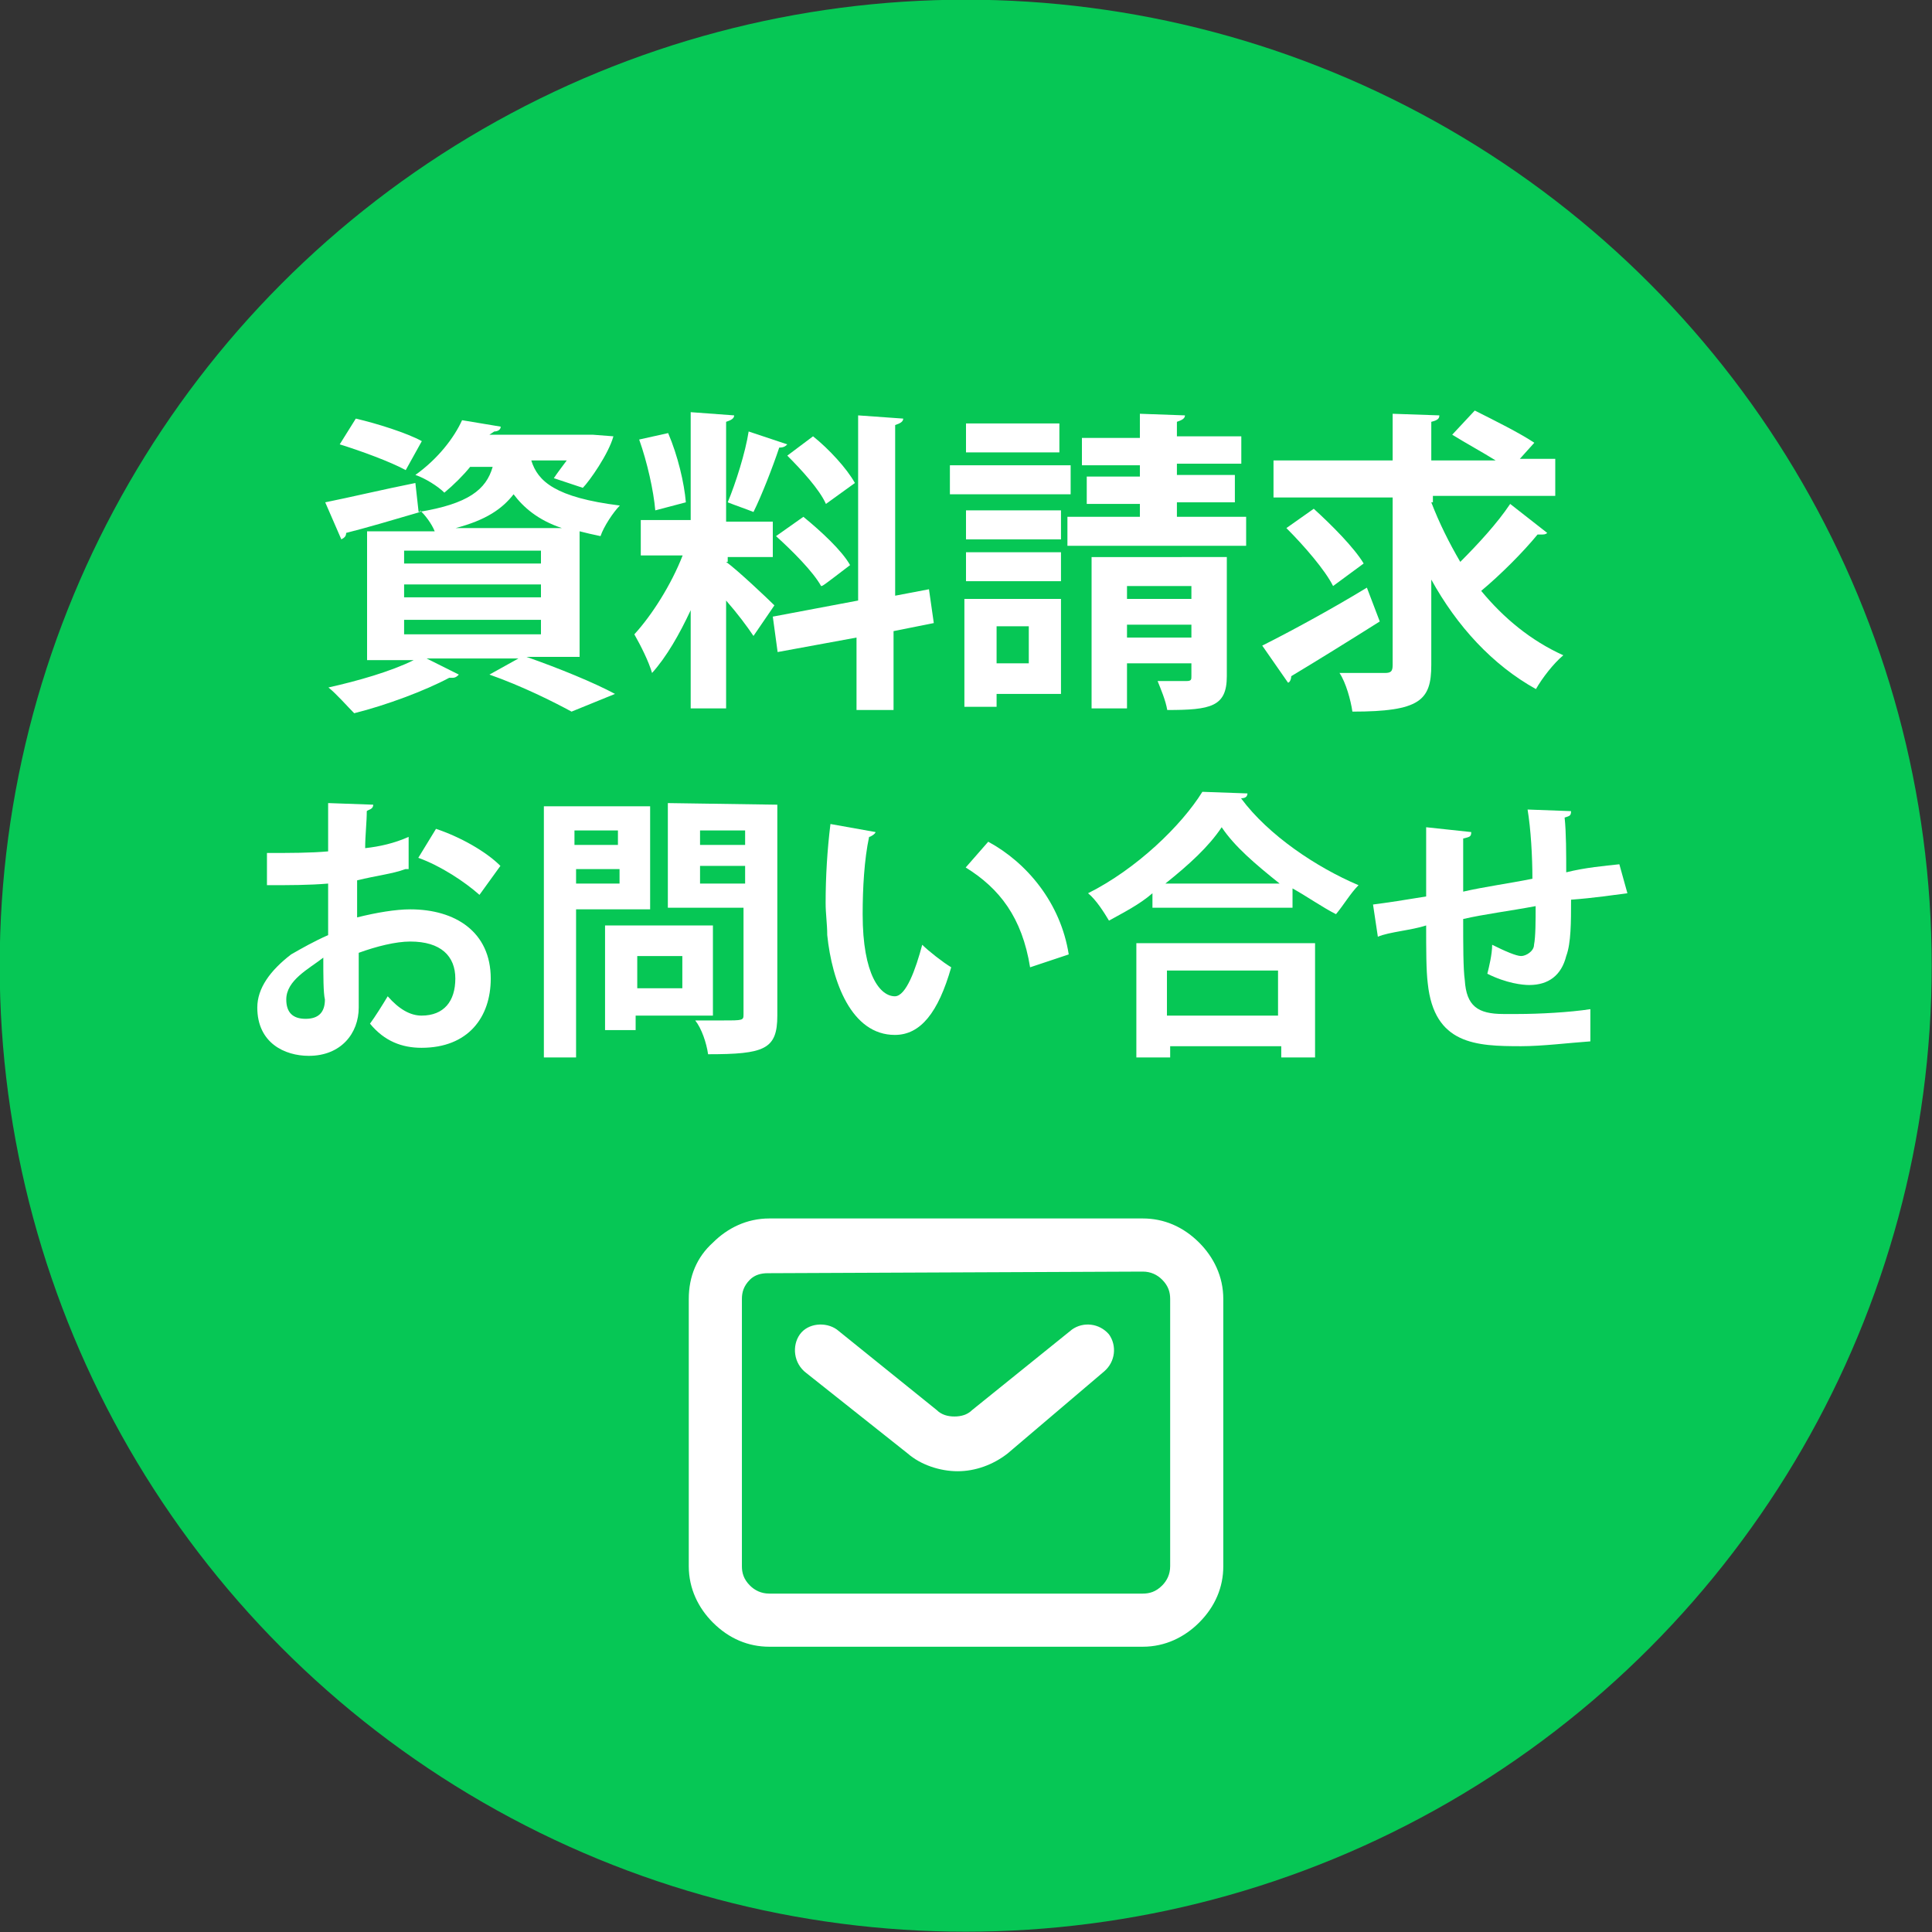 <?xml version="1.0" encoding="utf-8"?>
<!-- Generator: Adobe Illustrator 27.7.0, SVG Export Plug-In . SVG Version: 6.00 Build 0)  -->
<svg version="1.1" id="レイヤー_1" xmlns="http://www.w3.org/2000/svg" xmlns:xlink="http://www.w3.org/1999/xlink" x="0px"
	 y="0px" viewBox="0 0 120 120" style="enable-background:new 0 0 120 120;" xml:space="preserve">
<rect x="0" y="0" width="120" height="120" fill="#333333" stroke="none"/>
<style type="text/css">
	.st0{fill:#06C755;}
	.st1{fill:#FFFFFF;}
	.st2{fill-rule:evenodd;clip-rule:evenodd;fill:#FFFFFF;}
</style>
<g transform="translate(-1810.719 -909.719)">
	<circle class="st0" cx="1870.7" cy="969.7" r="60"/>
	<g>
		<path class="st1" d="M1835.9,963.7c-0.8,0.3-1.8,0.4-3,0.7c0,0.8,0,1.6,0,2.3c1.2-0.3,2.4-0.5,3.3-0.5c2.8,0,5,1.4,5,4.3
			c0,2.4-1.4,4.3-4.3,4.3c-1.2,0-2.3-0.4-3.2-1.5c0.3-0.4,0.8-1.2,1.1-1.7c0.7,0.8,1.4,1.2,2.1,1.2c1.4,0,2.1-0.9,2.1-2.3
			c0-1.4-0.9-2.3-2.8-2.3c-0.9,0-2.1,0.3-3.2,0.7v3.4c0,1.6-1.1,3-3.1,3c-1.5,0-3.2-0.8-3.2-3c0-1.2,0.8-2.3,2.1-3.3
			c0.7-0.4,1.4-0.8,2.3-1.2v-3.2c-1.2,0.1-2.4,0.1-3.8,0.1v-2c1.4,0,2.7,0,3.8-0.1v-3l2.8,0.1c0,0.3-0.3,0.3-0.4,0.4
			c0,0.7-0.1,1.5-0.1,2.3c0.9-0.1,1.8-0.3,2.7-0.7V963.7z M1830.8,969.2c-0.9,0.7-2.3,1.4-2.3,2.6c0,0.8,0.4,1.2,1.2,1.2
			s1.2-0.4,1.2-1.2C1830.8,971.4,1830.8,970.3,1830.8,969.2z M1840.5,965.3c-0.9-0.8-2.4-1.8-3.8-2.3l1.1-1.8c1.5,0.5,3.1,1.4,4,2.3
			L1840.5,965.3z"/>
		<path class="st1" d="M1851.1,966.2h-4.6v9.2h-2v-15.6h6.6V966.2L1851.1,966.2z M1849.1,961.3h-2.7v0.9h2.7V961.3z M1846.5,964.6
			h2.7v-0.9h-2.7V964.6z M1855,972.8h-4.8v0.9h-1.9v-6.5h6.7V972.8z M1853.1,969.1h-2.8v2h2.8V969.1z M1859,959.7v13.1
			c0,2.1-0.8,2.4-4.3,2.4c-0.1-0.7-0.4-1.6-0.8-2.1c0.5,0,1.2,0,1.7,0c1.3,0,1.3,0,1.3-0.4v-6.6h-4.7v-6.5L1859,959.7L1859,959.7z
			 M1857,961.3h-2.8v0.9h2.8V961.3z M1854.2,964.6h2.8v-1.1h-2.8V964.6z"/>
		<path class="st1" d="M1865.1,961.4c0,0.1-0.3,0.3-0.4,0.3c-0.3,1.4-0.4,3.2-0.4,4.8c0,3.8,1.1,5.1,2,5.1c0.7,0,1.3-1.7,1.7-3.2
			c0.4,0.4,1.3,1.1,1.8,1.4c-0.8,2.8-1.9,4.2-3.5,4.2c-2.7,0-3.9-3.3-4.2-6.2c0-0.7-0.1-1.3-0.1-2c0-1.6,0.1-3.3,0.3-4.9
			L1865.1,961.4z M1874.7,969.8c-0.5-3.1-1.9-4.9-4-6.2l1.4-1.6c2.4,1.3,4.5,3.8,5,7L1874.7,969.8z"/>
		<path class="st1" d="M1882.3,965.2c-0.8,0.7-1.8,1.2-2.7,1.7c-0.3-0.5-0.8-1.3-1.3-1.7c3-1.5,5.8-4.2,7.1-6.3l2.8,0.1
			c0,0.3-0.3,0.3-0.4,0.3c1.7,2.3,4.7,4.3,7.3,5.4c-0.5,0.5-0.9,1.2-1.4,1.8c-0.8-0.4-1.8-1.1-2.7-1.6v1.2h-8.7V965.2L1882.3,965.2z
			 M1881.3,975.4v-7.1h11.1v7.1h-2.1v-0.7h-6.9v0.7H1881.3z M1890.2,964.6c-1.5-1.2-2.8-2.3-3.6-3.5c-0.8,1.2-2,2.3-3.5,3.5H1890.2z
			 M1890.1,970h-6.9v2.8h6.9V970z"/>
		<path class="st1" d="M1911.8,965.2c-0.8,0.1-2.1,0.3-3.5,0.4c0,1.4,0,2.7-0.3,3.5c-0.3,1.2-1.1,1.8-2.3,1.8
			c-0.4,0-1.4-0.1-2.6-0.7c0.1-0.4,0.3-1.2,0.3-1.8c0.8,0.4,1.5,0.7,1.8,0.7c0.3,0,0.8-0.3,0.8-0.7c0.1-0.5,0.1-1.5,0.1-2.4
			c-1.6,0.3-3.2,0.5-4.5,0.8c0,1.6,0,3.1,0.1,3.8c0.1,1.6,0.8,2.1,2.4,2.1c0.3,0,0.7,0,0.9,0c1.3,0,3.2-0.1,4.5-0.3v2
			c-1.4,0.1-3,0.3-4.3,0.3c-2.8,0-5.4-0.1-5.8-3.9c-0.1-0.8-0.1-2.1-0.1-3.6c-0.9,0.3-2.3,0.4-3,0.7l-0.3-2c0.8-0.1,2.1-0.3,3.3-0.5
			c0-1.5,0-3.1,0-4.3l2.8,0.3c0,0.3-0.1,0.3-0.5,0.4c0,0.8,0,2.1,0,3.3c1.3-0.3,2.8-0.5,4.3-0.8c0-1.4-0.1-3.1-0.3-4.3l2.7,0.1
			c0,0.3-0.1,0.3-0.4,0.4c0.1,0.9,0.1,2.3,0.1,3.4c1.2-0.3,2.4-0.4,3.3-0.5L1911.8,965.2z"/>
	</g>
	<path class="st2" d="M1855,986.9c0.9-0.9,2.1-1.5,3.5-1.5h23.2c1.3,0,2.5,0.5,3.5,1.5c0.9,0.9,1.5,2.1,1.5,3.5v16.6
		c0,1.3-0.5,2.5-1.5,3.5c-0.9,0.9-2.1,1.5-3.5,1.5h-23.2c-1.3,0-2.5-0.5-3.5-1.5c-0.9-0.9-1.5-2.1-1.5-3.5v-16.6
		C1853.5,989,1854,987.8,1855,986.9z M1858.4,988.8c-0.4,0-0.8,0.1-1.1,0.4c-0.4,0.4-0.5,0.8-0.5,1.2v16.6c0,0.4,0.1,0.8,0.5,1.2
		c0.3,0.3,0.7,0.5,1.2,0.5h23.2c0.4,0,0.8-0.1,1.2-0.5c0.3-0.3,0.5-0.7,0.5-1.2v-16.6c0-0.4-0.1-0.8-0.5-1.2
		c-0.3-0.3-0.7-0.5-1.2-0.5L1858.4,988.8z M1860.4,992.6c0.5-0.7,1.6-0.8,2.3-0.3l6.2,5c0.3,0.3,0.7,0.4,1.1,0.4s0.8-0.1,1.1-0.4
		l6.2-5c0.7-0.5,1.7-0.4,2.3,0.3c0.5,0.7,0.4,1.7-0.3,2.3l-6,5.1c-0.9,0.7-2,1.1-3.1,1.1s-2.3-0.4-3.1-1.1l-6.3-5
		C1860,994.4,1859.9,993.3,1860.4,992.6z"/>
</g>
<g>
	<path class="st1" d="M36,40.8h-3.3c2,0.7,4.2,1.6,5.5,2.3l-2.7,1.1c-1.1-0.6-3.1-1.6-5.1-2.3l1.8-1h-5.7l2,1
		c-0.1,0.1-0.2,0.2-0.4,0.2c-0.1,0-0.1,0-0.2,0c-1.5,0.8-3.9,1.7-5.9,2.2c-0.4-0.4-1.1-1.2-1.6-1.6c1.8-0.4,3.9-1,5.3-1.7h-2.9v-8
		H27c-0.2-0.5-0.6-1-0.9-1.3v0.1c-1.7,0.5-3.4,1-4.6,1.3c0,0.2-0.1,0.3-0.3,0.4l-1-2.3c1.5-0.3,3.6-0.8,5.6-1.2l0.2,1.8
		c3.1-0.5,4.2-1.4,4.6-2.8h-1.4c-0.4,0.5-1,1.1-1.6,1.6c-0.4-0.4-1.2-0.9-1.8-1.1c1.4-1,2.4-2.3,2.9-3.4l2.4,0.4
		c0,0.2-0.2,0.3-0.4,0.3L30.4,27h6l0.4,0l1.3,0.1c-0.3,1.1-1.5,2.8-1.9,3.2l-1.8-0.6c0.2-0.3,0.5-0.7,0.8-1.1H33
		c0.4,1.3,1.5,2.3,5.5,2.8c-0.4,0.4-1,1.3-1.2,1.9c-0.5-0.1-0.9-0.2-1.3-0.3V40.8z M22.1,26c1.3,0.3,3.2,0.9,4.1,1.4l-1,1.8
		c-0.9-0.5-2.8-1.2-4.1-1.6L22.1,26z M25.1,34.2V35h8.5v-0.8H25.1z M25.1,36.3v0.8h8.5v-0.8H25.1z M25.1,38.5v0.9h8.5v-0.9H25.1z
		 M34.9,32.8c-1.5-0.5-2.4-1.3-3-2.1c-0.7,0.9-1.7,1.6-3.6,2.1H34.9z"/>
	<path class="st1" d="M45.1,34.9c0.7,0.5,2.6,2.3,3,2.7l-1.3,1.9c-0.4-0.6-1-1.4-1.7-2.2V44h-2.2v-6.1c-0.7,1.5-1.5,2.9-2.4,3.9
		c-0.2-0.7-0.7-1.7-1.1-2.4c1.1-1.2,2.3-3.1,3-4.9h-2.6v-2.2h3.1v-6.7l2.7,0.2c0,0.2-0.2,0.3-0.5,0.4v6.2H48v2.2h-2.8V34.9z
		 M41.5,26.9c0.6,1.4,1,3.1,1.1,4.3l-1.9,0.5c-0.1-1.2-0.5-3-1-4.4L41.5,26.9z M48.9,27.6c-0.1,0.1-0.2,0.2-0.5,0.2
		c-0.4,1.2-1.1,3-1.6,4c-0.5-0.2-1.1-0.4-1.6-0.6c0.5-1.2,1.1-3.1,1.3-4.4L48.9,27.6z M58,38.7l-2.5,0.5v4.9h-2.3v-4.5l-4.9,0.9
		L48,38.3l5.3-1V25.8l2.8,0.2c0,0.2-0.2,0.3-0.5,0.4v10.6l2.1-0.4L58,38.7z M49.9,32.1c1.1,0.9,2.4,2.1,2.9,3
		c-1.7,1.3-1.7,1.3-1.8,1.3c-0.5-0.9-1.8-2.2-2.8-3.1L49.9,32.1z M50.5,27.1c1,0.8,2.1,2,2.6,2.9l-1.8,1.3c-0.4-0.9-1.5-2.1-2.4-3
		L50.5,27.1z"/>
	<path class="st1" d="M66.5,28.9v1.8H59v-1.8H66.5z M65.9,37.1v6h-4v0.8h-2v-6.7H65.9z M65.9,31.7v1.8H60v-1.8H65.9z M60,36.1v-1.8
		h5.9v1.8H60z M65.8,26.3v1.8H60v-1.8H65.8z M63.9,38.9h-2v2.3h2V38.9z M73.1,32.1h4.3v1.8H66.3v-1.8h4.5v-0.8h-3.3v-1.7h3.3v-0.7
		h-3.6v-1.7h3.6v-1.5l2.8,0.1c0,0.2-0.2,0.3-0.5,0.4v0.9h4v1.7h-4v0.7h3.6v1.7h-3.6V32.1z M76.2,34.6V42c0,1.9-1,2.1-3.7,2.1
		c-0.1-0.6-0.4-1.3-0.6-1.8c0.7,0,1.5,0,1.8,0c0.3,0,0.3-0.1,0.3-0.3v-0.8H70V44h-2.2v-9.4H76.2z M74,36.4H70v0.8H74V36.4z M70,39.6
		H74v-0.8H70V39.6z"/>
	<path class="st1" d="M78.4,40.1c1.6-0.8,4.2-2.2,6.5-3.6l0.8,2.1c-1.9,1.2-4,2.5-5.5,3.4c0,0.2-0.1,0.4-0.2,0.4L78.4,40.1z
		 M88.9,31.2c0.5,1.3,1.1,2.5,1.8,3.7c1.1-1.1,2.3-2.4,3.1-3.6l2.3,1.8c-0.1,0.1-0.2,0.1-0.4,0.1c-0.1,0-0.1,0-0.2,0
		c-0.9,1.1-2.3,2.5-3.5,3.5c1.4,1.7,3.1,3.1,5.1,4c-0.6,0.5-1.3,1.4-1.7,2.1c-2.7-1.5-4.9-3.9-6.5-6.8v5.3c0,2.2-0.7,2.9-4.9,2.9
		c-0.1-0.7-0.4-1.8-0.8-2.4c0.6,0,1.2,0,1.7,0H86c0.4,0,0.5-0.1,0.5-0.5V30.9h-7.4v-2.3h7.4v-2.9l2.9,0.1c0,0.2-0.1,0.3-0.5,0.4v2.4
		h4c-0.8-0.5-1.9-1.1-2.7-1.6l1.4-1.5c1.2,0.6,2.8,1.4,3.7,2l-0.9,1h2.2v2.3h-7.6V31.2z M81.6,31.6c1.1,1,2.5,2.4,3.1,3.4l-1.9,1.4
		c-0.5-1-1.8-2.5-2.9-3.6L81.6,31.6z"/>
</g>
</svg>
